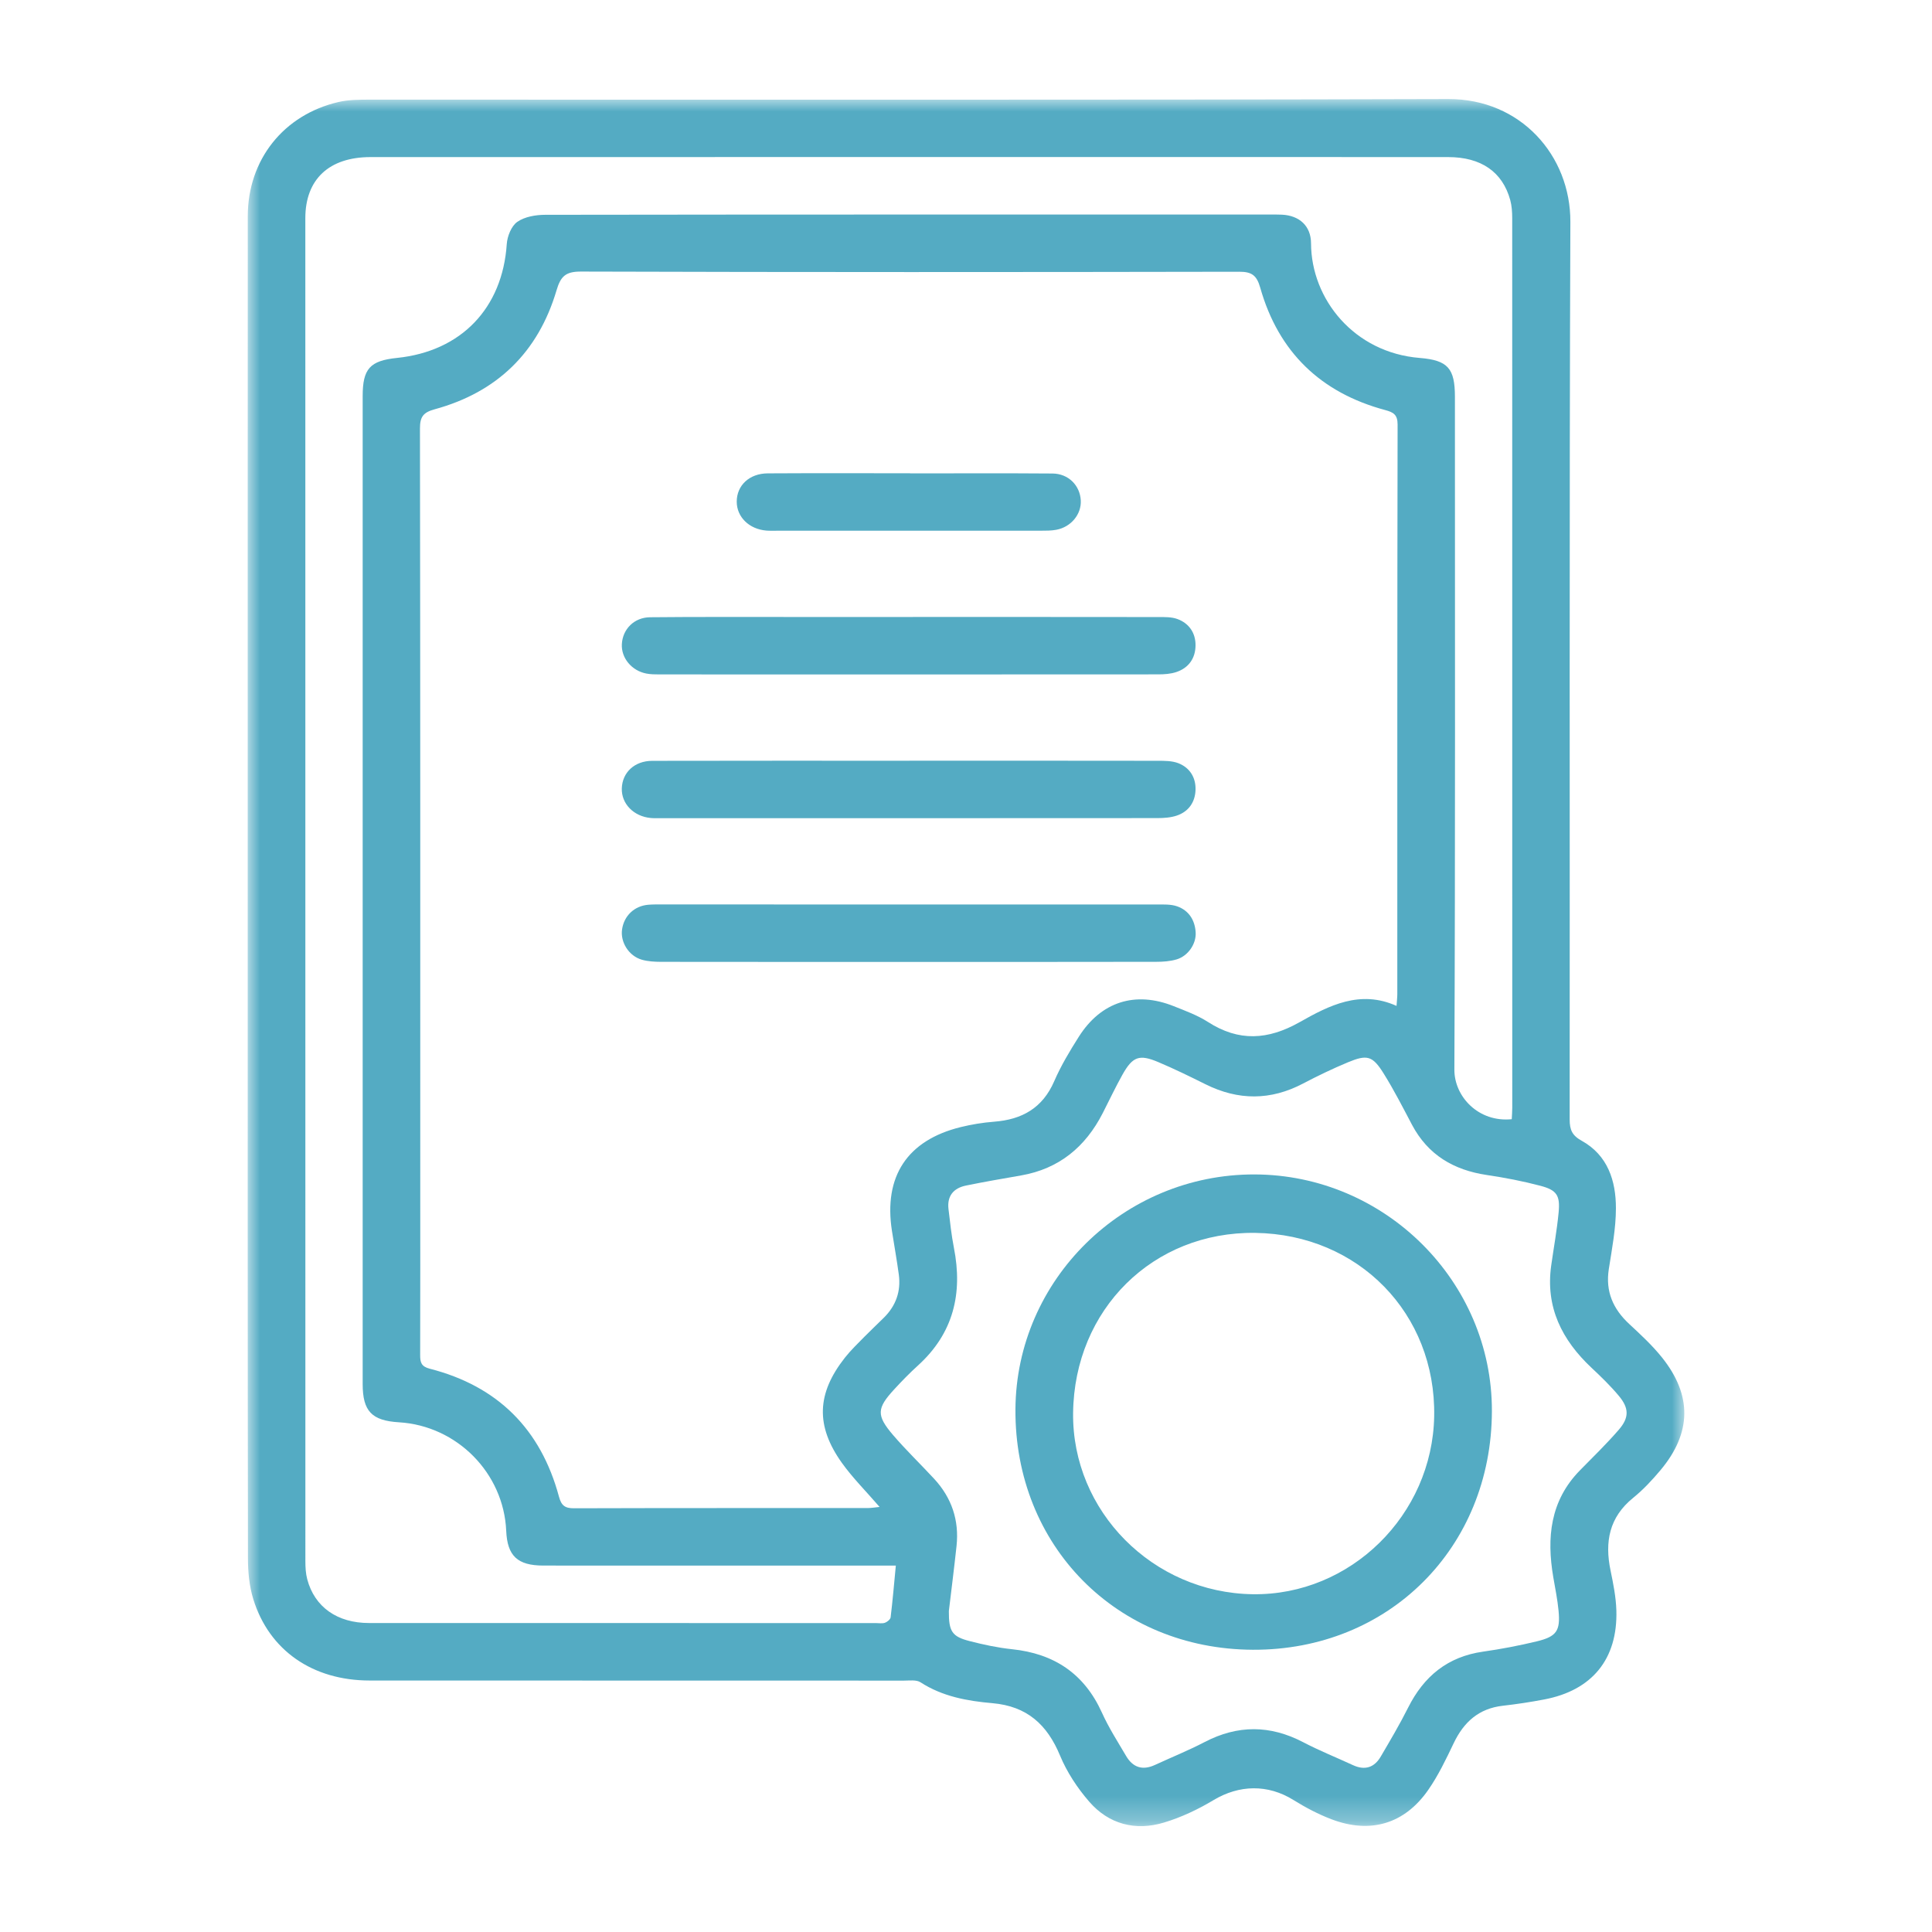 <?xml version="1.0" encoding="UTF-8"?>
<svg width="78px" height="78px" viewBox="0 0 78 78" version="1.1" xmlns="http://www.w3.org/2000/svg" xmlns:xlink="http://www.w3.org/1999/xlink">
    <title>Specialized Licenses</title>
    <defs>
        <polygon id="path-1" points="0 0 58 0 58 69.726 0 69.726"></polygon>
    </defs>
    <g id="海外官网页面" stroke="none" stroke-width="1" fill="none" fill-rule="evenodd">
        <g id="2.0-Services-Ocean-Freight--" transform="translate(-762, -544)">
            <g id="Specialized-Licenses-2" transform="translate(762, 544)">
                <g id="Specialized-Licenses" transform="translate(10, 4)">
                    <g id="编组">
                        <mask id="mask-2" fill="white">
                            <use xlink:href="#path-1"></use>
                        </mask>
                        <g id="Clip-2"></g>
                        <path d="M28.308,61.042 C28.303,61.868 28.433,62.072 29.149,62.256 C29.709,62.4 30.281,62.523 30.855,62.583 C32.556,62.759 33.776,63.569 34.49,65.149 C34.763,65.754 35.127,66.32 35.464,66.894 C35.737,67.358 36.127,67.487 36.627,67.256 C37.296,66.947 37.982,66.671 38.634,66.331 C39.971,65.635 41.281,65.641 42.616,66.339 C43.267,66.68 43.954,66.954 44.622,67.263 C45.103,67.485 45.484,67.363 45.744,66.918 C46.126,66.267 46.511,65.617 46.849,64.943 C47.484,63.676 48.445,62.884 49.876,62.681 C50.606,62.577 51.332,62.438 52.048,62.265 C52.845,62.072 53,61.839 52.923,61.028 C52.88,60.575 52.787,60.125 52.71,59.675 C52.438,58.079 52.582,56.589 53.788,55.36 C54.316,54.822 54.86,54.295 55.353,53.725 C55.779,53.234 55.773,52.852 55.357,52.355 C55.021,51.952 54.64,51.583 54.256,51.223 C53.057,50.099 52.389,48.773 52.627,47.087 C52.728,46.375 52.858,45.665 52.926,44.949 C52.991,44.263 52.853,44.048 52.193,43.874 C51.482,43.686 50.755,43.546 50.027,43.438 C48.69,43.239 47.652,42.63 47.006,41.41 C46.637,40.712 46.278,40.005 45.86,39.337 C45.414,38.623 45.196,38.565 44.419,38.888 C43.804,39.144 43.201,39.434 42.611,39.744 C41.297,40.435 39.992,40.433 38.67,39.775 C38.042,39.462 37.41,39.153 36.764,38.88 C35.994,38.554 35.728,38.654 35.315,39.39 C35.033,39.895 34.785,40.42 34.522,40.936 C33.824,42.303 32.76,43.188 31.222,43.456 C30.479,43.586 29.735,43.713 28.996,43.865 C28.497,43.968 28.231,44.285 28.293,44.813 C28.355,45.335 28.411,45.861 28.512,46.377 C28.875,48.221 28.493,49.826 27.066,51.124 C26.728,51.43 26.408,51.759 26.099,52.095 C25.396,52.859 25.376,53.142 26.055,53.936 C26.58,54.548 27.165,55.11 27.714,55.703 C28.422,56.469 28.729,57.377 28.618,58.415 C28.52,59.322 28.405,60.228 28.308,61.042 M51.033,41.185 C51.04,41.034 51.054,40.878 51.054,40.723 C51.055,28.75 51.055,16.777 51.052,4.804 C51.051,4.56 51.036,4.308 50.972,4.075 C50.66,2.94 49.797,2.342 48.466,2.342 C41.962,2.338 35.458,2.34 28.954,2.34 C20.956,2.34 12.957,2.339 4.959,2.342 C3.285,2.342 2.327,3.24 2.327,4.808 C2.325,22.882 2.326,40.956 2.329,59.03 C2.329,59.273 2.342,59.525 2.404,59.759 C2.702,60.881 3.615,61.526 4.902,61.526 C11.722,61.529 18.542,61.528 25.363,61.528 C25.486,61.528 25.619,61.554 25.729,61.515 C25.822,61.481 25.947,61.379 25.957,61.295 C26.039,60.623 26.096,59.949 26.167,59.207 L25.434,59.207 C20.934,59.207 16.434,59.208 11.934,59.206 C10.891,59.205 10.481,58.815 10.437,57.803 C10.336,55.473 8.45,53.563 6.109,53.422 C5.007,53.356 4.642,52.973 4.642,51.873 C4.642,38.581 4.642,25.289 4.642,11.998 C4.642,10.886 4.933,10.563 6.03,10.45 C8.623,10.183 10.286,8.439 10.459,5.857 C10.48,5.539 10.645,5.124 10.885,4.957 C11.184,4.748 11.63,4.673 12.013,4.672 C21.769,4.658 31.525,4.661 41.281,4.662 C41.439,4.662 41.598,4.659 41.755,4.667 C42.461,4.701 42.927,5.123 42.93,5.823 C42.938,8.085 44.675,10.238 47.316,10.451 C48.46,10.543 48.738,10.877 48.739,12.017 C48.739,21.072 48.756,30.126 48.717,39.181 C48.712,40.275 49.693,41.321 51.033,41.185 M46.382,36.611 C46.395,36.408 46.413,36.272 46.413,36.135 C46.414,28.469 46.41,20.803 46.425,13.137 C46.425,12.735 46.248,12.643 45.927,12.556 C43.32,11.857 41.615,10.212 40.879,7.615 C40.737,7.114 40.537,6.97 40.029,6.971 C31.169,6.987 22.31,6.991 13.45,6.964 C12.829,6.962 12.634,7.163 12.469,7.72 C11.728,10.225 10.067,11.837 7.548,12.524 C7.089,12.65 6.954,12.826 6.955,13.301 C6.971,23.394 6.967,33.486 6.967,43.579 C6.967,45.952 6.97,48.326 6.963,50.699 C6.962,50.992 6.999,51.168 7.348,51.258 C10.089,51.958 11.832,53.695 12.567,56.424 C12.664,56.786 12.811,56.894 13.174,56.893 C17.129,56.881 21.084,56.886 25.04,56.884 C25.181,56.884 25.322,56.857 25.511,56.839 C24.962,56.203 24.424,55.668 23.989,55.06 C22.92,53.562 22.973,52.257 24.111,50.813 C24.349,50.511 24.631,50.242 24.901,49.966 C25.16,49.703 25.43,49.452 25.692,49.191 C26.171,48.713 26.377,48.133 26.288,47.464 C26.209,46.872 26.102,46.284 26.01,45.694 C25.668,43.495 26.627,42.036 28.785,41.504 C29.226,41.396 29.681,41.321 30.135,41.286 C31.26,41.2 32.091,40.736 32.561,39.653 C32.832,39.028 33.188,38.434 33.554,37.857 C34.451,36.44 35.833,36.001 37.387,36.622 C37.859,36.81 38.347,36.989 38.771,37.261 C40.016,38.061 41.192,37.989 42.47,37.267 C43.655,36.597 44.91,35.949 46.382,36.611 M0.001,31.896 C0.001,22.841 -0.002,13.785 0.003,4.73 C0.005,2.452 1.445,0.636 3.661,0.12 C4.065,0.026 4.498,0.023 4.917,0.023 C19.439,0.019 33.96,0.042 48.481,-8.56547072e-05 C51.384,-0.008 53.41,2.271 53.4,4.96 C53.354,17.039 53.382,29.119 53.372,41.199 C53.372,41.61 53.469,41.841 53.856,42.055 C54.909,42.638 55.241,43.671 55.239,44.783 C55.238,45.601 55.079,46.423 54.952,47.237 C54.812,48.14 55.122,48.845 55.774,49.451 C56.237,49.881 56.707,50.315 57.1,50.806 C58.322,52.333 58.296,53.851 57.043,55.349 C56.706,55.752 56.341,56.143 55.934,56.473 C54.966,57.257 54.782,58.251 55.022,59.405 C55.132,59.936 55.241,60.478 55.257,61.018 C55.314,62.982 54.278,64.245 52.343,64.612 C51.792,64.717 51.235,64.802 50.678,64.865 C49.706,64.974 49.098,65.52 48.689,66.378 C48.38,67.026 48.066,67.683 47.658,68.269 C46.705,69.636 45.33,70.044 43.764,69.452 C43.228,69.249 42.709,68.975 42.22,68.671 C41.188,68.028 40.031,68.051 38.989,68.678 C38.365,69.053 37.684,69.374 36.988,69.583 C35.836,69.927 34.764,69.651 33.97,68.733 C33.495,68.184 33.074,67.546 32.797,66.878 C32.276,65.621 31.458,64.883 30.068,64.762 C29.054,64.674 28.051,64.494 27.162,63.918 C26.994,63.81 26.718,63.851 26.492,63.851 C19.301,63.848 12.111,63.851 4.921,63.847 C2.626,63.846 0.867,62.634 0.227,60.565 C0.064,60.039 0.01,59.459 0.01,58.904 C-0.003,49.902 -4.58414231e-15,40.899 0.001,31.896" id="Fill-1" fill="#54ABC3" mask="url(#mask-2)"></path>
                    </g>
                    <path d="M26.689,20.909 C30.046,20.909 33.403,20.907 36.76,20.912 C37.022,20.912 37.302,20.905 37.539,20.993 C38.01,21.168 38.271,21.558 38.267,22.055 C38.264,22.573 37.993,22.966 37.489,23.133 C37.261,23.209 37.006,23.226 36.763,23.226 C30.048,23.231 23.334,23.23 16.619,23.228 C16.444,23.228 16.265,23.226 16.095,23.193 C15.499,23.079 15.075,22.561 15.106,22.004 C15.139,21.398 15.603,20.926 16.248,20.92 C18.058,20.902 19.869,20.91 21.679,20.909 C23.349,20.908 25.019,20.909 26.689,20.909" id="Fill-3" fill="#54ABC3"></path>
                    <path d="M26.72,26.712 C30.06,26.712 33.399,26.709 36.739,26.715 C37.016,26.716 37.315,26.714 37.567,26.81 C38.036,26.991 38.282,27.39 38.267,27.888 C38.251,28.384 37.99,28.766 37.509,28.928 C37.266,29.01 36.992,29.028 36.732,29.029 C30.035,29.034 23.338,29.033 16.64,29.032 C16.517,29.032 16.394,29.037 16.272,29.025 C15.581,28.96 15.085,28.449 15.104,27.829 C15.124,27.188 15.615,26.719 16.331,26.717 C19.794,26.709 23.257,26.713 26.72,26.713 L26.72,26.712 Z" id="Fill-5" fill="#54ABC3"></path>
                    <path d="M26.658,34.835 C23.336,34.835 20.014,34.837 16.692,34.832 C16.431,34.831 16.16,34.817 15.912,34.746 C15.385,34.594 15.041,34.037 15.114,33.525 C15.193,32.971 15.612,32.573 16.175,32.527 C16.35,32.512 16.526,32.515 16.702,32.515 C23.364,32.514 30.026,32.514 36.688,32.517 C36.967,32.517 37.266,32.501 37.521,32.59 C37.994,32.755 38.241,33.143 38.272,33.641 C38.301,34.104 37.968,34.593 37.508,34.732 C37.245,34.811 36.955,34.831 36.677,34.831 C33.338,34.838 29.998,34.835 26.658,34.835" id="Fill-7" fill="#54ABC3"></path>
                    <path d="M26.743,15.112 C28.659,15.112 30.575,15.102 32.491,15.117 C33.135,15.122 33.601,15.597 33.634,16.202 C33.665,16.76 33.242,17.279 32.644,17.389 C32.439,17.427 32.225,17.426 32.015,17.426 C28.464,17.428 24.914,17.427 21.363,17.427 C21.222,17.427 21.081,17.432 20.941,17.421 C20.245,17.365 19.743,16.873 19.744,16.252 C19.745,15.597 20.252,15.115 20.996,15.111 C22.911,15.1 24.827,15.107 26.743,15.107 L26.743,15.112 Z" id="Fill-9" fill="#54ABC3"></path>
                    <path d="M33.324,53.043 C33.277,57.009 36.542,60.305 40.575,60.363 C44.519,60.42 47.832,57.168 47.902,53.173 C47.973,49.032 44.851,45.835 40.679,45.775 C36.555,45.716 33.374,48.86 33.324,53.043 M50.232,52.969 C50.219,58.485 46.066,62.631 40.579,62.605 C35.082,62.579 30.962,58.406 30.996,52.899 C31.027,47.665 35.366,43.402 40.649,43.415 C45.92,43.428 50.245,47.74 50.232,52.969" id="Fill-11" fill="#54ABC3"></path>
                </g>
            </g>
        </g>
    </g>
</svg>